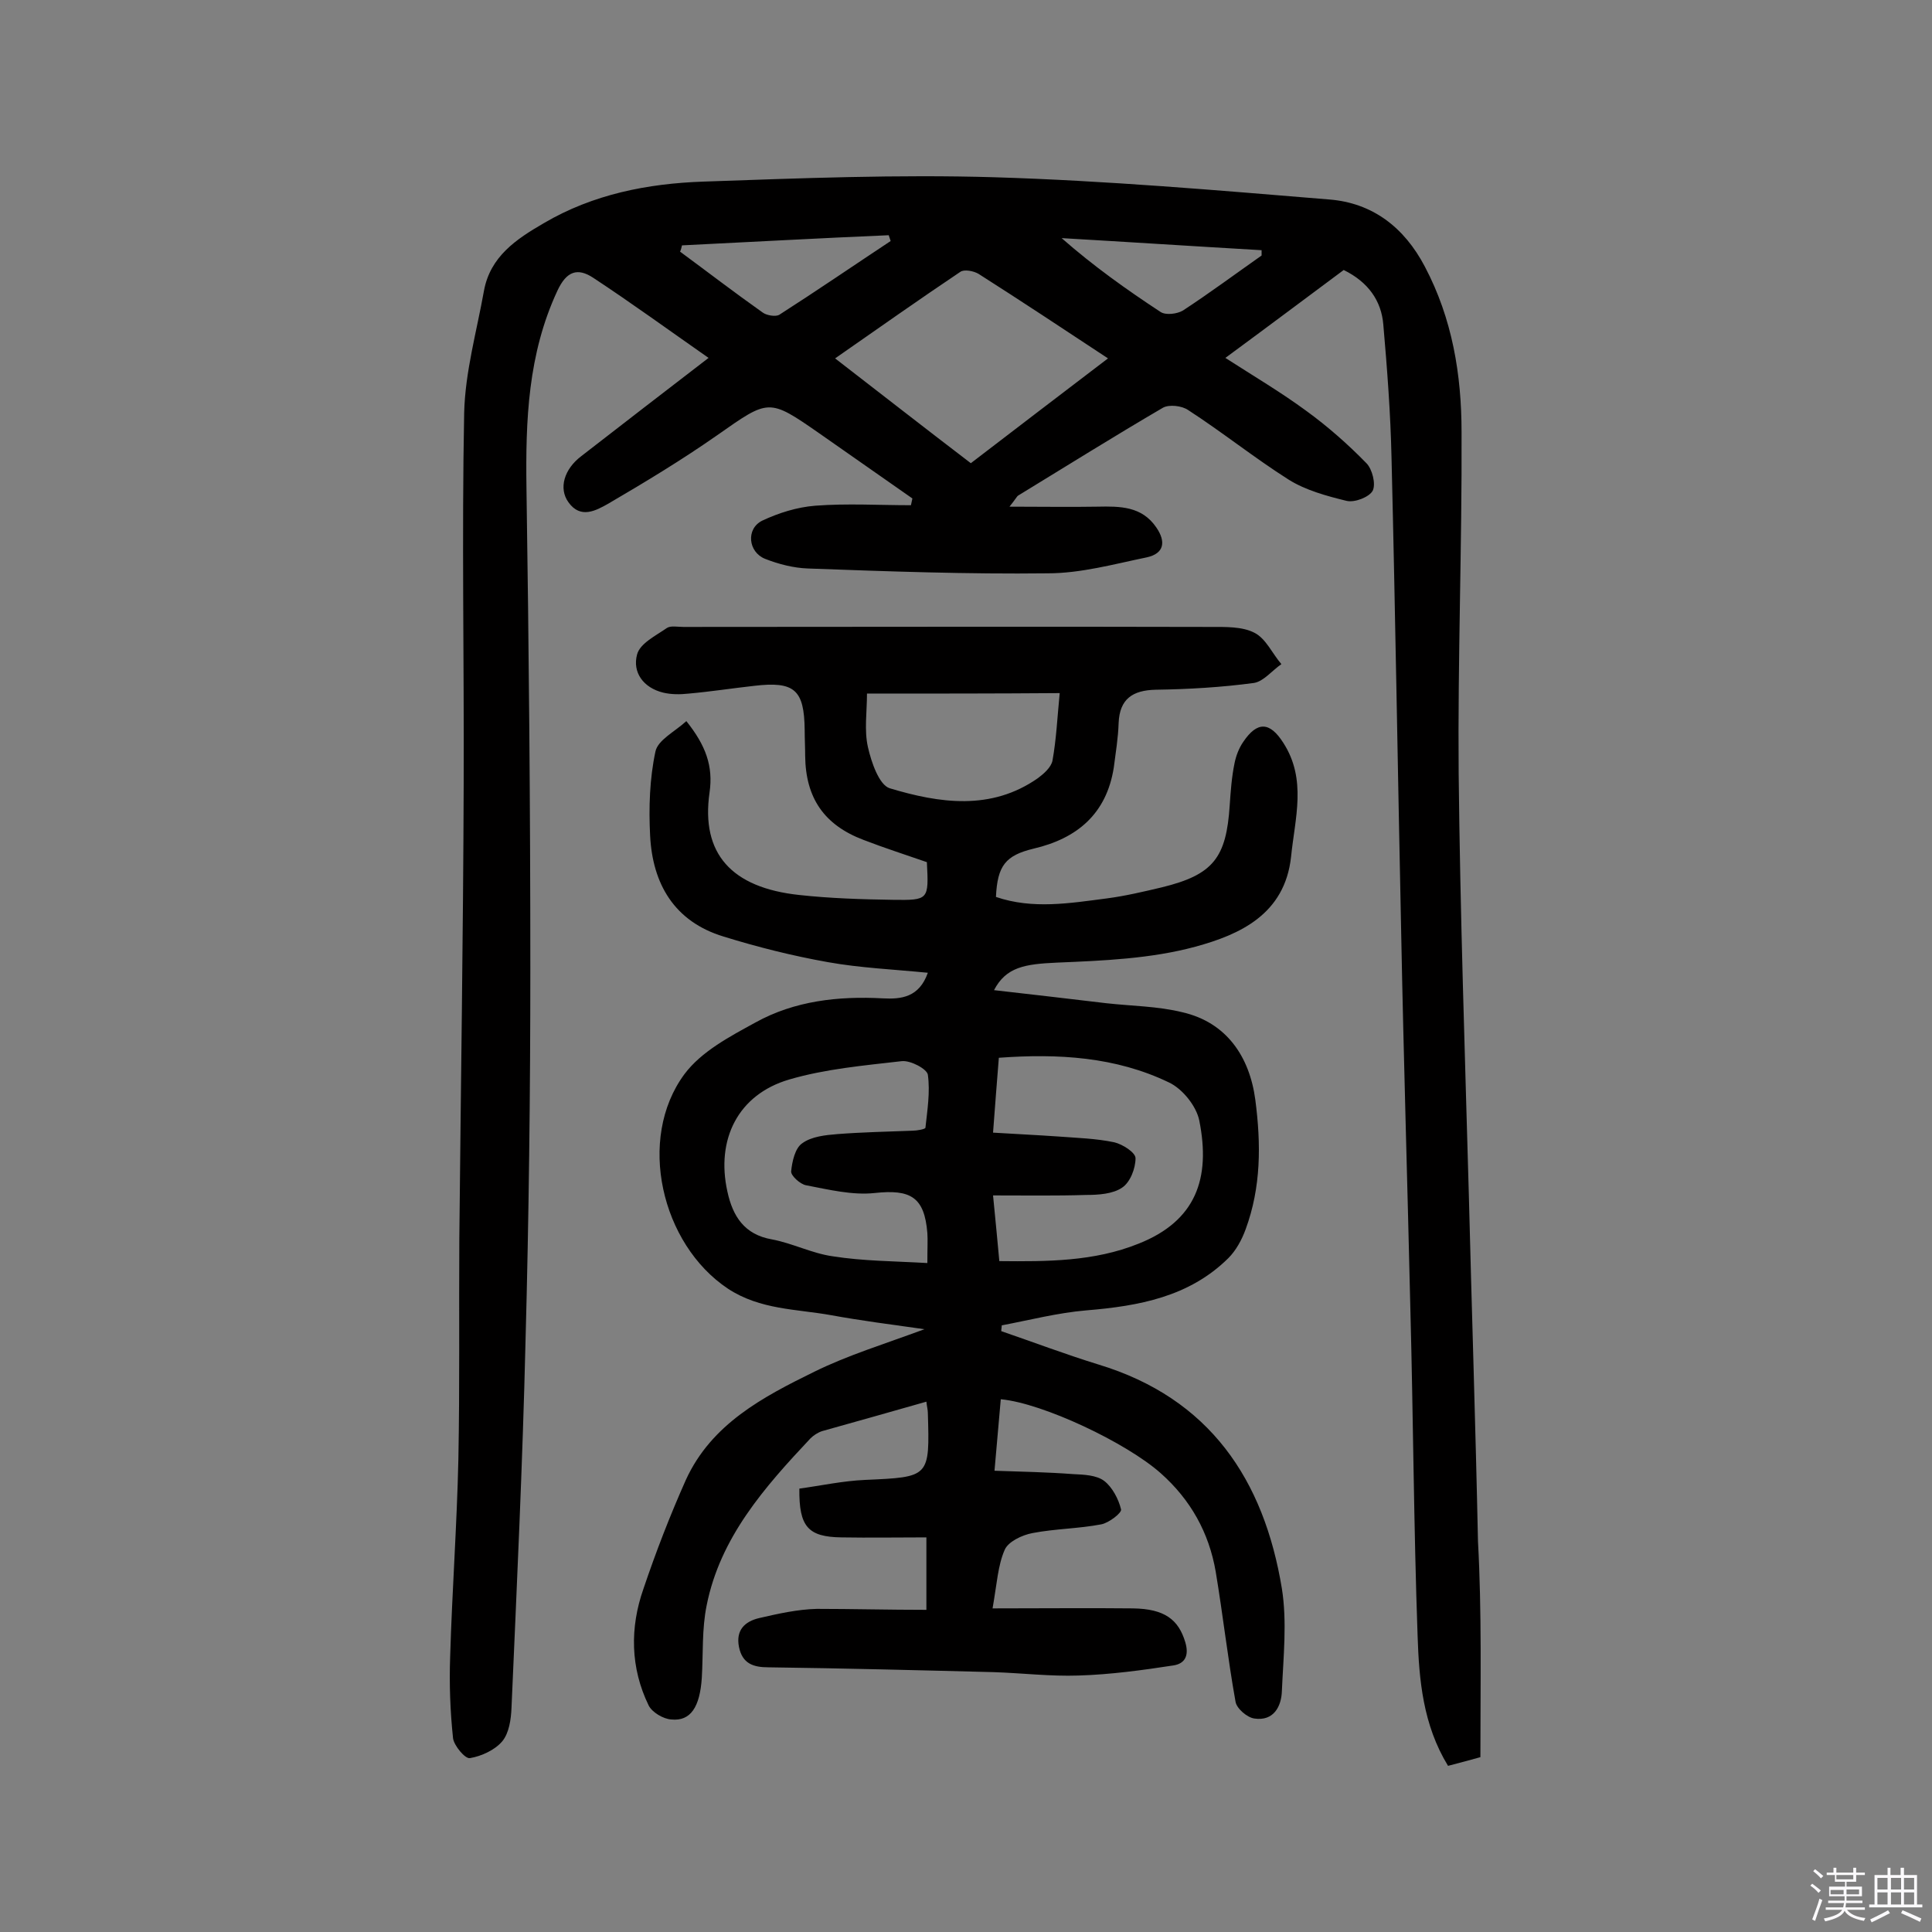 <svg enable-background="new 0 0 400 400" viewBox="0 0 400 400" xmlns="http://www.w3.org/2000/svg"><rect x="0" y="0" width="400" height="400" fill="#808080" stroke="none"/><path d="m374.8 390.4.4-.4c.7.5 1.3 1 1.8 1.4l-.5.5c-.5-.6-1.1-1.1-1.7-1.5zm1 7.3-.6-.3c.5-1.4 1.1-2.8 1.5-4.3.2.1.4.2.6.3-.5 1.3-1 2.8-1.5 4.3zm-.4-10.3.4-.4c.4.3 1 .8 1.7 1.4l-.5.5c-.4-.5-1-1-1.6-1.5zm2.5.3h1.7v-1h.6v1h3.5v-1h.6v1h1.8v.5h-1.8v1.4h-2v1h3.2v2h-3.2v.9h3.3v.5h-3.4c0 .3-.1.6-.1.9h4v.5h-3.7c.7.9 1.9 1.5 3.8 1.7-.1.2-.2.4-.3.6-2.1-.4-3.5-1.1-4-2.1-.4 1-1.8 1.7-4 2.2-.1-.2-.2-.4-.3-.6 2.1-.4 3.4-1 3.8-1.8h-3.4v-.5h3.6c.1-.3.1-.6.2-.9h-3.3v-.5h3.4c0-.3 0-.6 0-.9h-3.2v-2h3.3v-1h-2.1v-1.4h-1.7v-.5zm1.1 3.5v1h2.7c0-.3 0-.4 0-.4 0-.1 0-.2 0-.2 0-.1 0-.2 0-.3h-2.7zm1.2-3v.9h3.5v-.9zm4.7 3h-2.6v.6.4h2.6z" fill="#fbfafc"/><path d="m393.6 386.7h.6v1.5h2.7v6.1h1.1v.6h-11v-.6h1.1v-6.1h2.7v-1.5h.6v1.5h2.1v-1.5zm-2.7 8.8.4.6c-1.2.6-2.5 1.3-3.8 1.9-.1-.2-.2-.4-.3-.6 1.2-.6 2.5-1.2 3.7-1.9zm-2.2-6.7v2.4h2.1v-2.4zm0 3v2.5h2.1v-2.5zm2.8-3v2.4h2.1v-2.4zm0 3v2.5h2.1v-2.5zm6 6.1c-1.4-.7-2.7-1.3-3.9-1.8l.3-.6c1.5.6 2.7 1.2 3.9 1.7zm-1.2-9.1h-2.1v2.4h2.1zm-2.1 3v2.5h2.1v-2.5z" fill="#fbfafc"/><g fill="#010000"><path d="m306.5 363.8c-1.4.4-4 1.1-6.7 1.8-5.2-8.5-6-17.8-6.3-26.9-.8-22.5-.9-45.1-1.5-67.7-.6-26-1.4-51.9-1.9-77.9-.7-32.8-1.2-65.6-2-98.3-.2-9.2-.9-18.4-1.7-27.6-.4-4.9-3.1-8.8-8.2-11.3-7.8 5.8-15.8 11.8-24.5 18.2 5.9 3.8 11.5 7.1 16.8 11 4.4 3.2 8.6 6.9 12.4 10.8 1.2 1.2 2 4.3 1.3 5.7-.7 1.3-3.7 2.5-5.4 2.1-4.1-1-8.5-2.2-12-4.4-7.1-4.5-13.7-9.8-20.8-14.4-1.3-.9-3.9-1.2-5.2-.5-10.1 5.9-20 12.1-30 18.2-.3.2-.5.7-1.8 2.3 6.8 0 12.5.1 18.2 0 4.7-.1 9.2-.1 12.2 4.3 2 2.9 1.7 5.4-2 6.2-6.8 1.4-13.6 3.3-20.5 3.3-16.5.2-33.1-.4-49.6-1-3-.1-6.1-.9-8.9-2-3.5-1.4-4-6.2-.6-7.9 3.4-1.6 7.2-2.8 11-3.1 6.6-.5 13.2-.1 19.8-.1.1-.5.2-.9.3-1.4-6.4-4.5-12.9-9-19.3-13.5-10.5-7.3-10.4-7.1-21.1.4-7.3 5.1-14.9 9.7-22.6 14.2-2.5 1.4-5.7 3.2-8.2-.3-2.1-2.9-.9-6.9 2.7-9.6 8.4-6.5 16.9-13.1 26.3-20.3-8.3-5.8-16-11.4-23.9-16.6-3.2-2.1-5.5-1.4-7.4 2.7-6.1 13.1-6.6 26.8-6.4 40.9.5 33.1.8 66.2.8 99.3 0 25.8-.3 51.6-1 77.4-.6 25.3-1.8 50.6-2.9 75.8-.1 2.4-.5 5.2-1.9 6.9-1.5 1.8-4.3 3.1-6.7 3.5-1 .2-3.3-2.6-3.5-4.1-.6-5.6-.8-11.3-.6-16.9.4-13.6 1.4-27.2 1.7-40.8.3-15.3.1-30.5.2-45.8.3-31.3.8-62.7.9-94 .1-25.6-.4-51.3.1-76.9.2-8.5 2.6-16.9 4.1-25.3 1.3-7.1 6.7-10.7 12.4-14 10.2-6 21.5-8.2 33-8.6 20.1-.7 40.3-1.5 60.3-.9 23.1.7 46.2 2.7 69.3 4.6 8.9.7 15.5 5.7 19.8 13.9 5.7 10.8 7.6 22.4 7.6 34.3.1 23.5-.8 47-.6 70.5.3 29 1.3 58.1 2.1 87.1.6 24 1.4 48 1.9 72 .8 14.6.5 29.3.5 44.7zm-77.1-289.6c-9.4-6.2-18-11.9-26.8-17.5-1-.6-3-1-3.8-.4-8.5 5.7-17 11.7-25.9 17.9 9.7 7.5 18.8 14.6 28.1 21.7 9.5-7.3 18.7-14.3 28.4-21.7zm-88.2-23.4c-.1.4-.2.9-.4 1.3 5.7 4.2 11.3 8.5 17.1 12.6.8.6 2.6.9 3.4.5 7.8-5 15.4-10.2 23.1-15.3-.1-.4-.3-.8-.4-1.2-14.2.6-28.5 1.4-42.8 2.1zm120 2.1c0-.4 0-.7 0-1.1-13.8-.8-27.6-1.7-41.4-2.5 6.6 5.8 13.5 10.7 20.5 15.3 1.1.7 3.4.4 4.6-.3 5.5-3.6 10.9-7.6 16.3-11.4z"/><path d="m191.8 333.3c0-5.6 0-9.9 0-15-6 0-11.8.1-17.6 0-6.9-.1-8.8-2.2-8.7-10.1 4.4-.6 9-1.6 13.6-1.8 13.4-.6 13.4-.5 13-13.9 0-.6-.2-1.3-.3-2.3-7.3 2.1-14.5 4.1-21.6 6.1-.9.3-1.8.9-2.4 1.5-9.5 10.1-18.7 20.5-21.5 34.6-1 4.9-.7 10-1 15-.4 6-2.3 9-6.3 8.6-1.7-.1-4-1.5-4.7-2.9-3.8-7.8-3.9-16.1-1.1-24.1 2.6-7.7 5.5-15.2 8.8-22.6 5.3-11.6 16-17.2 26.6-22.4 6.9-3.4 14.4-5.7 22.8-8.8-7.1-1-13.3-1.8-19.3-2.9-7.2-1.3-14.7-1.1-21.4-5.5-13.8-9.2-18.9-31-9-44.4 3.5-4.7 9.4-7.8 14.7-10.7 8.1-4.5 17.2-5.5 26.4-5 3.8.2 7.5-.2 9.3-5.3-7.1-.7-14-1-20.7-2.2-7.3-1.3-14.5-3.1-21.6-5.3-10.2-3.1-14.7-10.9-15.2-20.9-.3-5.8-.1-11.8 1.1-17.4.5-2.4 4-4.1 6.4-6.3 4 5 5.6 9.3 4.8 14.8-1.8 12.6 4.5 19.7 18.6 21.2 6.4.7 12.9.9 19.4 1 7.4.1 7.4 0 7-7.8-4.3-1.5-8.7-2.9-13.1-4.6-8.2-3.1-12-8.7-12.1-17.4 0-1.8-.1-3.6-.1-5.4-.1-8.3-2.1-10.1-10.5-9.1-4.5.5-9 1.2-13.5 1.6-1.8.2-3.6.2-5.3-.2-4.1-1-6.4-4.2-5.4-7.9.6-2.3 3.9-3.9 6.2-5.5.8-.5 2.2-.2 3.4-.2 36.4 0 72.8-.1 109.2 0 3 0 6.5-.1 9 1.2 2.4 1.2 3.7 4.3 5.6 6.5-1.9 1.3-3.7 3.6-5.7 3.9-6.7.9-13.5 1.3-20.3 1.4-4.8.1-7.5 1.9-7.7 6.9-.1 3.1-.6 6.1-1 9.2-1.5 9.6-7.6 14.7-16.6 16.8-5.8 1.4-7.5 3.5-7.8 10 7.6 2.6 15.3 1.3 23 .3 3.8-.5 7.6-1.4 11.4-2.3 10.6-2.6 13.3-6.1 14-17 .2-2.9.4-5.8 1-8.7.3-1.5.9-3.1 1.8-4.4 2.9-4.3 5.5-4.2 8.3.2 4.9 7.6 2.4 15.6 1.6 23.6-1.3 11.9-10.6 16.1-19.8 18.6s-19.1 2.9-28.7 3.3c-6.6.3-10.5.9-13 5.7 8 .9 15.6 1.8 23.2 2.7 5.3.6 10.7.6 15.9 1.9 9 2.1 13.8 9.1 15 18.1 1.2 9.2 1.2 18.1-2 26.8-.8 2.2-2 4.4-3.6 6-8.1 8-18.5 9.9-29.4 10.8-5.9.5-11.7 2-17.5 3.1 0 .4-.1.8-.1 1.2 6.7 2.3 13.3 4.8 20.1 6.9 23.1 7 34.3 23.9 38 46.4 1.1 6.9.3 14.2 0 21.2-.1 3.2-1.7 6.3-5.7 5.7-1.5-.2-3.7-2.1-3.9-3.5-1.6-8.9-2.6-17.9-4.1-26.9-1.4-8.1-5.2-14.9-11.4-20.4-7.1-6.3-24.4-14.5-33.1-15.3-.4 4.6-.8 9.2-1.3 14.8 5.8.2 11 .3 16.3.7 2.2.1 4.8.2 6.4 1.4 1.7 1.3 3 3.8 3.5 5.9.2.7-2.5 2.8-4.1 3.1-4.7.9-9.5.9-14.2 1.8-2.2.4-5.1 1.8-5.8 3.5-1.4 3.2-1.6 7-2.5 12.1 10.5 0 19.8-.1 29.1 0 6.5.1 9.4 2.3 10.8 7 .8 2.7 0 4.4-2.4 4.8-6.5 1-13.1 1.9-19.7 2.1-5.8.2-11.6-.5-17.5-.7-15.6-.4-31.2-.8-46.7-1-3.2 0-5.4-.8-6.1-4.2-.7-3.5 1.2-5.3 4.2-6 3.9-.9 7.9-1.8 11.9-1.9 7.3 0 14.9.2 22.7.2zm15.1-72.2c9.9.1 19.6.1 28.8-3.6 11.9-4.7 15-13.5 12.6-25.5-.6-3-3.5-6.6-6.3-7.9-11-5.3-22.9-6-35.2-5.1-.4 5.2-.8 9.9-1.2 15.5 4.9.3 9.2.5 13.5.8 3.9.3 7.8.4 11.6 1.2 1.7.4 4.4 2.1 4.4 3.3 0 2.1-1.1 5-2.8 6.1-1.9 1.3-4.9 1.5-7.4 1.5-6.3.2-12.5.1-19.3.1.5 5.2.9 9.1 1.3 13.6zm-14.9.4c0-3.3.1-4.8 0-6.2-.6-7.5-3.5-9.1-10.9-8.3-4.6.5-9.5-.7-14.2-1.6-1.2-.2-3.2-2-3.1-2.9.2-2 .8-4.8 2.3-5.8 1.9-1.4 4.8-1.7 7.3-1.9 5.2-.4 10.3-.5 15.5-.7.9 0 2.6-.3 2.7-.6.4-3.7 1-7.4.5-11-.2-1.2-3.6-3-5.4-2.8-7.8.9-15.8 1.6-23.3 3.8-10.6 3.1-15.2 12.4-12.8 23.2 1.1 5.1 3.5 8.9 9.2 9.9 4.3.8 8.3 2.9 12.6 3.5 6.3 1 12.7 1 19.6 1.4zm-12.5-117.9c0 3.8-.6 7.6.2 11.1.7 3.1 2.3 7.8 4.5 8.5 10.3 3.1 21 4.7 30.7-2.1 1.2-.9 2.7-2.2 3-3.6.8-4.4 1-8.9 1.5-14-13.4.1-26.3.1-39.9.1z"/></g></svg>
